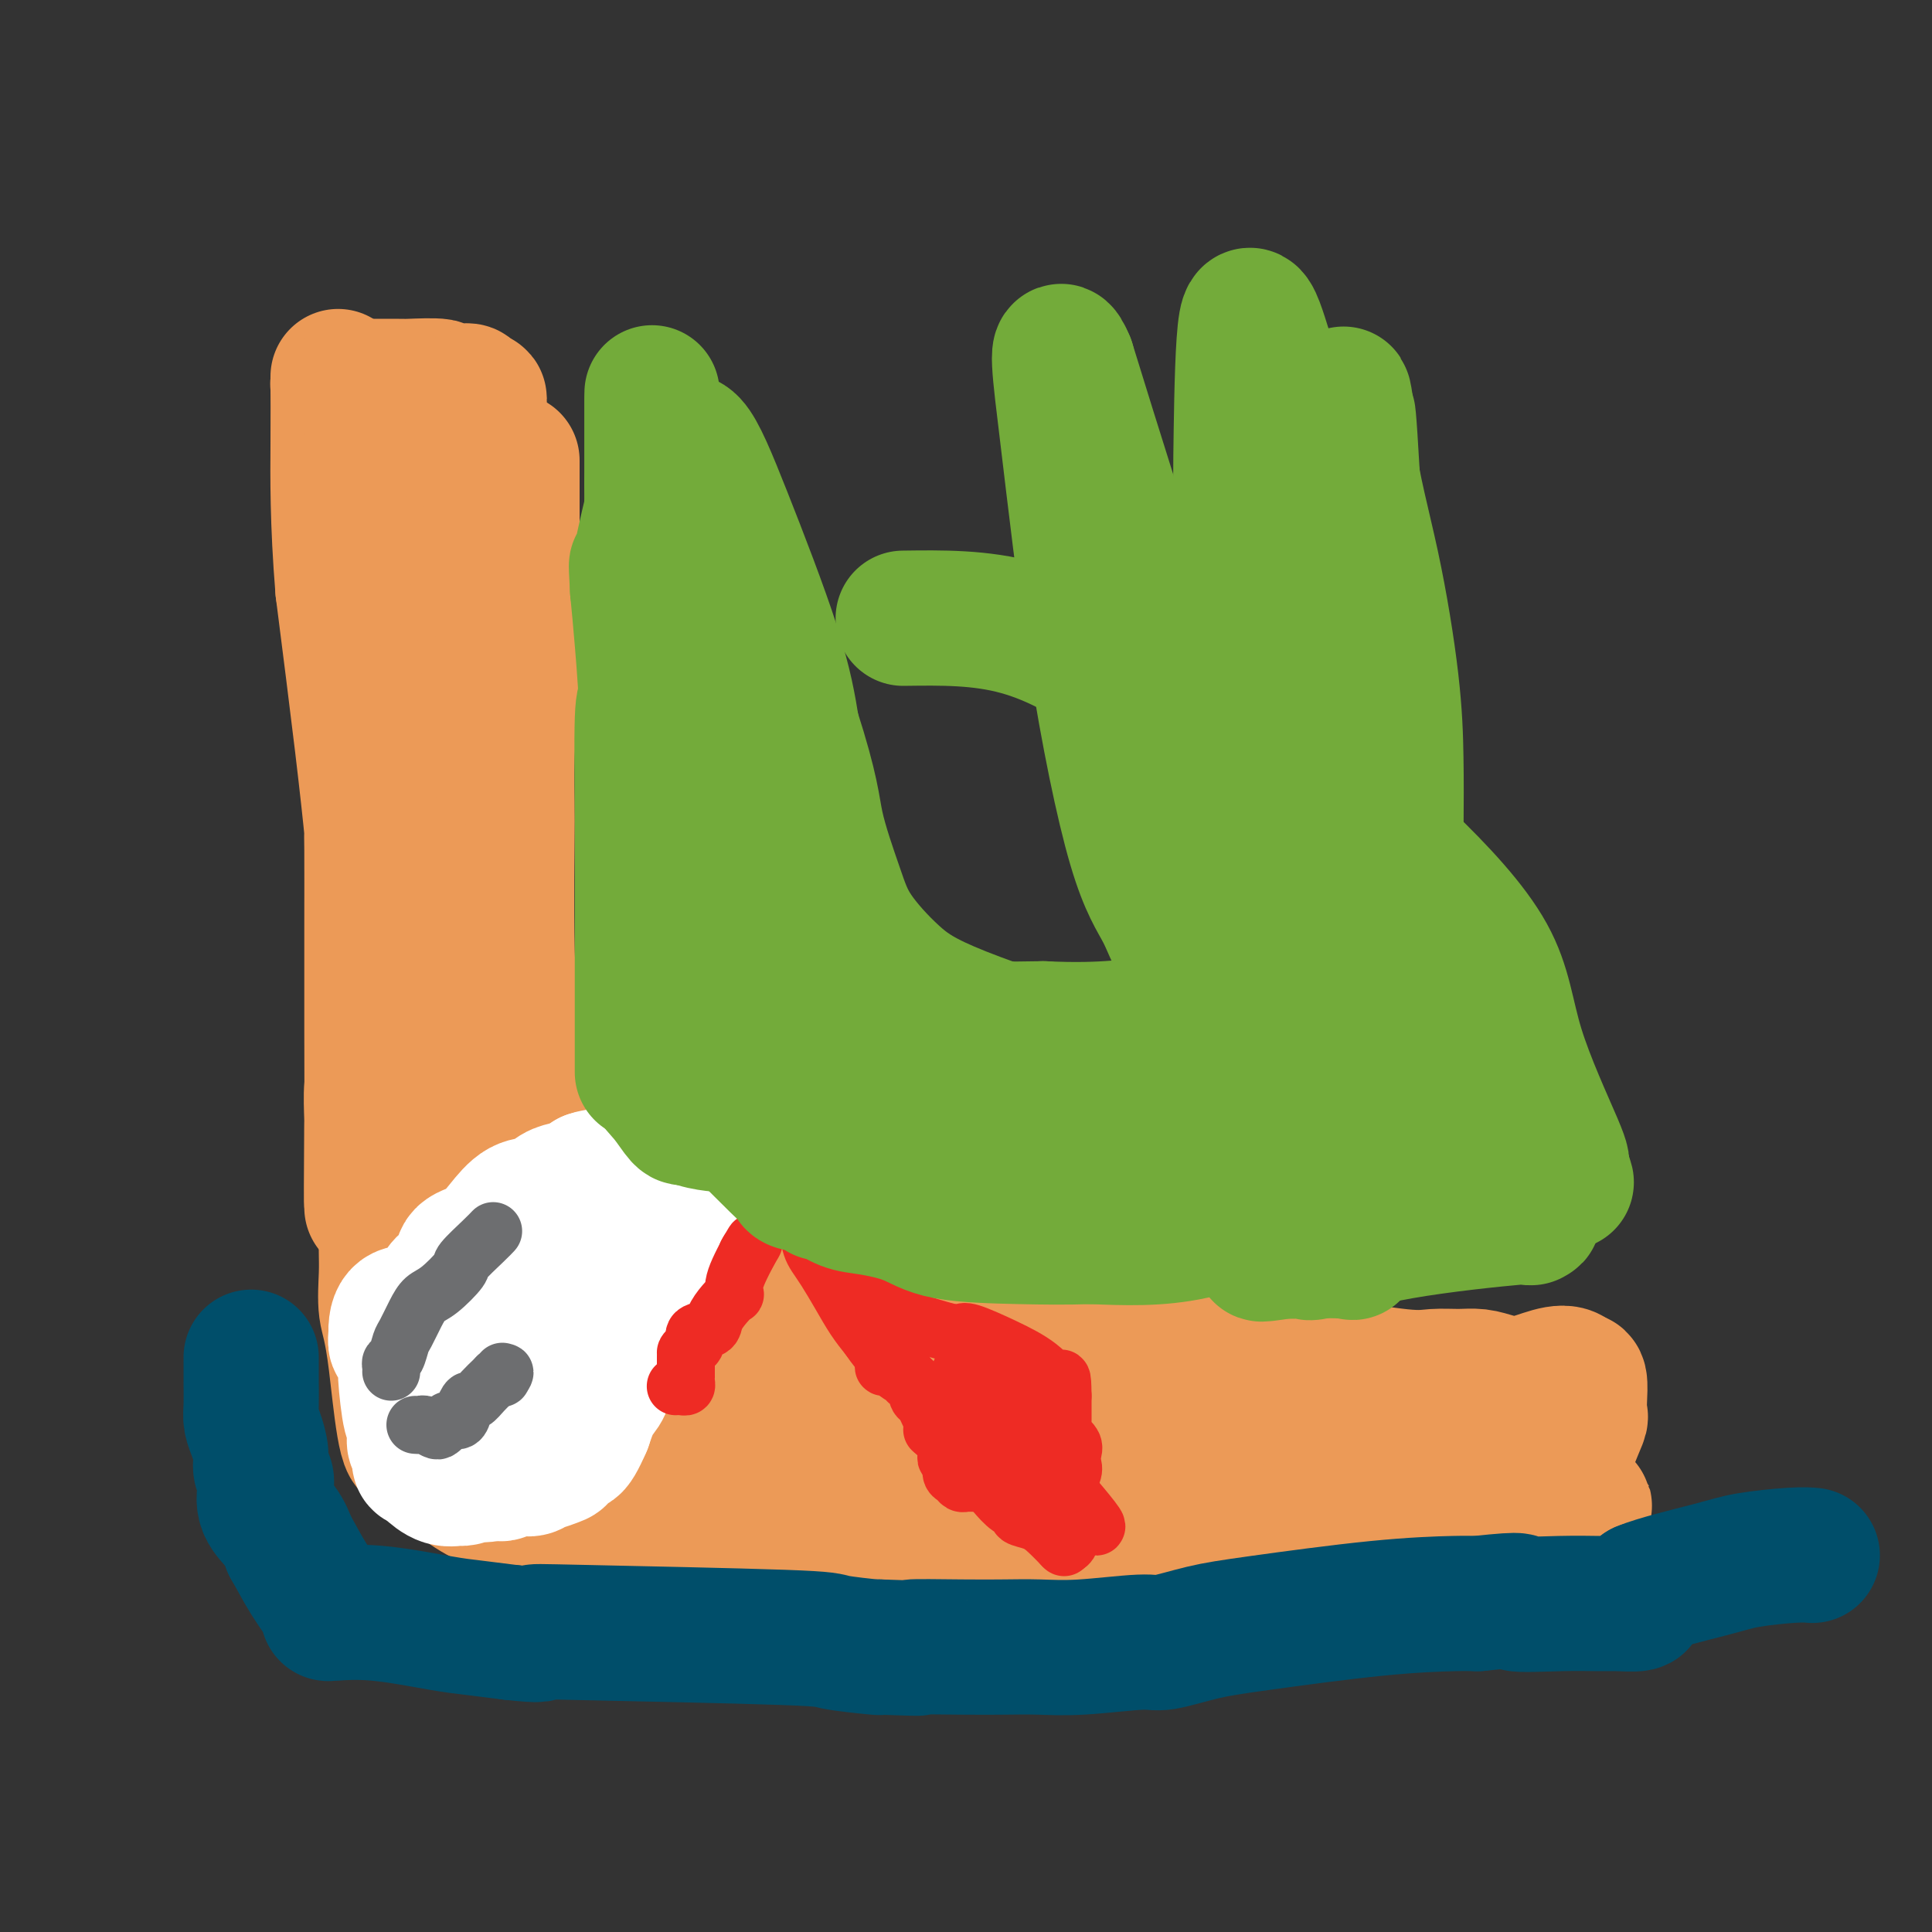 <svg viewBox='0 0 400 400' version='1.1' xmlns='http://www.w3.org/2000/svg' xmlns:xlink='http://www.w3.org/1999/xlink'><rect x="0" y="0" width="400" height="400" fill="#333333" stroke="none"/><g fill='none' stroke='#EC9A57' stroke-width='28' stroke-linecap='round' stroke-linejoin='round'><path d='M106,96c-0.000,-0.597 -0.000,-1.195 0,0c0.000,1.195 0.001,4.181 0,6c-0.001,1.819 -0.004,2.470 0,4c0.004,1.530 0.016,3.940 0,7c-0.016,3.060 -0.058,6.770 0,10c0.058,3.230 0.216,5.978 0,12c-0.216,6.022 -0.807,15.316 -1,21c-0.193,5.684 0.011,7.757 0,14c-0.011,6.243 -0.238,16.656 0,27c0.238,10.344 0.940,20.618 1,25c0.060,4.382 -0.522,2.872 -1,2c-0.478,-0.872 -0.851,-1.106 -1,-1c-0.149,0.106 -0.075,0.553 0,1'/><path d='M104,224c-0.309,21.772 -0.082,12.202 0,9c0.082,-3.202 0.021,-0.037 0,2c-0.021,2.037 -0.000,2.945 0,4c0.000,1.055 -0.020,2.256 0,3c0.020,0.744 0.080,1.031 0,1c-0.080,-0.031 -0.300,-0.382 0,0c0.300,0.382 1.119,1.495 2,2c0.881,0.505 1.825,0.400 2,1c0.175,0.600 -0.417,1.903 0,3c0.417,1.097 1.843,1.988 3,3c1.157,1.012 2.045,2.146 3,3c0.955,0.854 1.978,1.427 3,2'/><path d='M117,257c2.456,3.088 2.096,3.307 4,5c1.904,1.693 6.070,4.861 10,7c3.930,2.139 7.622,3.250 9,4c1.378,0.750 0.442,1.139 0,1c-0.442,-0.139 -0.388,-0.807 2,0c2.388,0.807 7.111,3.088 11,5c3.889,1.912 6.945,3.456 10,5'/><path d='M163,284c5.625,2.494 3.688,1.229 5,1c1.312,-0.229 5.874,0.580 9,1c3.126,0.420 4.817,0.453 7,1c2.183,0.547 4.857,1.609 7,2c2.143,0.391 3.755,0.112 5,0c1.245,-0.112 2.122,-0.056 3,0'/><path d='M199,289c7.712,0.379 8.993,-1.172 11,-2c2.007,-0.828 4.740,-0.932 7,-1c2.260,-0.068 4.046,-0.099 6,0c1.954,0.099 4.077,0.328 6,1c1.923,0.672 3.646,1.788 6,3c2.354,1.212 5.341,2.521 7,3c1.659,0.479 1.992,0.128 3,0c1.008,-0.128 2.690,-0.034 4,0c1.310,0.034 2.248,0.009 4,0c1.752,-0.009 4.318,-0.002 7,0c2.682,0.002 5.481,0.001 8,0c2.519,-0.001 4.760,-0.000 7,0'/><path d='M275,293c6.270,-0.000 5.445,-0.000 7,0c1.555,0.000 5.489,0.000 8,0c2.511,-0.000 3.597,-0.000 5,0c1.403,0.000 3.122,0.000 4,0c0.878,-0.000 0.914,-0.002 1,0c0.086,0.002 0.222,0.006 2,0c1.778,-0.006 5.198,-0.022 7,0c1.802,0.022 1.985,0.083 2,0c0.015,-0.083 -0.139,-0.309 -2,0c-1.861,0.309 -5.431,1.155 -9,2'/><path d='M300,295c-7.793,0.973 -22.775,2.404 -32,3c-9.225,0.596 -12.692,0.355 -18,0c-5.308,-0.355 -12.458,-0.824 -19,-1c-6.542,-0.176 -12.474,-0.058 -19,0c-6.526,0.058 -13.644,0.056 -20,0c-6.356,-0.056 -11.951,-0.166 -16,0c-4.049,0.166 -6.551,0.609 -10,1c-3.449,0.391 -7.844,0.732 -12,0c-4.156,-0.732 -8.073,-2.536 -13,-4c-4.927,-1.464 -10.865,-2.586 -15,-4c-4.135,-1.414 -6.467,-3.118 -9,-4c-2.533,-0.882 -5.266,-0.941 -8,-1'/><path d='M109,285c-8.474,-2.469 -7.160,-2.143 -7,-2c0.160,0.143 -0.833,0.102 -1,0c-0.167,-0.102 0.491,-0.265 1,0c0.509,0.265 0.868,0.958 1,1c0.132,0.042 0.035,-0.566 0,-1c-0.035,-0.434 -0.010,-0.696 0,-1c0.010,-0.304 0.005,-0.652 0,-1'/><path d='M103,281c-0.940,-0.452 -0.291,0.419 0,0c0.291,-0.419 0.222,-2.129 0,-4c-0.222,-1.871 -0.599,-3.902 -1,-6c-0.401,-2.098 -0.825,-4.263 -1,-8c-0.175,-3.737 -0.099,-9.046 0,-12c0.099,-2.954 0.223,-3.554 0,-9c-0.223,-5.446 -0.792,-15.738 -1,-23c-0.208,-7.262 -0.056,-11.494 0,-14c0.056,-2.506 0.016,-3.288 0,-4c-0.016,-0.712 -0.008,-1.356 0,-2'/><path d='M100,199c-1.022,-16.244 -2.078,-15.854 -3,-18c-0.922,-2.146 -1.712,-6.829 -2,-10c-0.288,-3.171 -0.075,-4.830 0,-8c0.075,-3.170 0.013,-7.849 0,-14c-0.013,-6.151 0.025,-13.772 0,-20c-0.025,-6.228 -0.112,-11.061 0,-14c0.112,-2.939 0.422,-3.984 1,-7c0.578,-3.016 1.425,-8.004 2,-11c0.575,-2.996 0.879,-3.999 1,-4c0.121,-0.001 0.061,0.999 0,2'/><path d='M99,95c0.272,-1.583 -1.049,4.461 -2,9c-0.951,4.539 -1.533,7.574 -2,14c-0.467,6.426 -0.820,16.244 -1,21c-0.180,4.756 -0.189,4.449 -1,12c-0.811,7.551 -2.425,22.958 -3,31c-0.575,8.042 -0.112,8.718 0,14c0.112,5.282 -0.127,15.169 0,23c0.127,7.831 0.622,13.604 1,18c0.378,4.396 0.640,7.414 1,9c0.360,1.586 0.817,1.739 1,2c0.183,0.261 0.091,0.631 0,1'/><path d='M93,249c0.575,11.625 0.511,7.188 0,10c-0.511,2.812 -1.469,12.875 -2,18c-0.531,5.125 -0.633,5.314 -1,7c-0.367,1.686 -0.997,4.868 -1,8c-0.003,3.132 0.623,6.213 1,8c0.377,1.787 0.505,2.281 1,3c0.495,0.719 1.356,1.662 3,3c1.644,1.338 4.069,3.070 6,4c1.931,0.930 3.366,1.058 6,2c2.634,0.942 6.467,2.698 10,4c3.533,1.302 6.767,2.151 10,3'/><path d='M126,319c10.139,1.618 22.485,1.162 30,1c7.515,-0.162 10.198,-0.029 15,0c4.802,0.029 11.723,-0.045 17,0c5.277,0.045 8.908,0.208 13,0c4.092,-0.208 8.643,-0.788 14,-1c5.357,-0.212 11.519,-0.057 14,0c2.481,0.057 1.280,0.016 1,0c-0.280,-0.016 0.360,-0.008 1,0'/><path d='M231,319c17.483,-0.165 8.692,-0.579 7,-1c-1.692,-0.421 3.717,-0.849 7,-1c3.283,-0.151 4.440,-0.027 6,0c1.560,0.027 3.521,-0.045 6,0c2.479,0.045 5.475,0.205 7,0c1.525,-0.205 1.579,-0.777 4,-1c2.421,-0.223 7.208,-0.097 11,0c3.792,0.097 6.590,0.167 9,0c2.410,-0.167 4.433,-0.570 7,-1c2.567,-0.430 5.678,-0.889 8,-1c2.322,-0.111 3.856,0.124 6,0c2.144,-0.124 4.898,-0.607 7,-1c2.102,-0.393 3.551,-0.697 5,-1'/><path d='M321,312c13.863,-0.856 3.520,0.502 0,0c-3.520,-0.502 -0.217,-2.866 1,-4c1.217,-1.134 0.348,-1.038 0,-1c-0.348,0.038 -0.174,0.019 0,0'/><path d='M322,307c0.328,-0.862 0.648,-0.516 1,-1c0.352,-0.484 0.735,-1.797 1,-3c0.265,-1.203 0.411,-2.295 1,-4c0.589,-1.705 1.619,-4.023 2,-5c0.381,-0.977 0.112,-0.612 0,-1c-0.112,-0.388 -0.069,-1.527 0,-3c0.069,-1.473 0.162,-3.278 0,-4c-0.162,-0.722 -0.581,-0.361 -1,0'/><path d='M326,286c-1.047,-3.265 -5.665,-0.928 -9,0c-3.335,0.928 -5.385,0.447 -7,0c-1.615,-0.447 -2.793,-0.860 -4,-1c-1.207,-0.140 -2.444,-0.009 -4,0c-1.556,0.009 -3.433,-0.106 -5,0c-1.567,0.106 -2.825,0.431 -7,0c-4.175,-0.431 -11.268,-1.619 -15,-2c-3.732,-0.381 -4.103,0.044 -6,0c-1.897,-0.044 -5.321,-0.559 -8,-1c-2.679,-0.441 -4.615,-0.809 -7,-1c-2.385,-0.191 -5.219,-0.205 -8,-1c-2.781,-0.795 -5.509,-2.370 -7,-3c-1.491,-0.630 -1.746,-0.315 -2,0'/><path d='M237,277c-8.769,-0.908 -14.690,-0.177 -19,-1c-4.310,-0.823 -7.008,-3.201 -10,-4c-2.992,-0.799 -6.280,-0.018 -8,0c-1.720,0.018 -1.874,-0.727 -3,-1c-1.126,-0.273 -3.224,-0.073 -5,0c-1.776,0.073 -3.229,0.018 -5,0c-1.771,-0.018 -3.860,0.001 -6,0c-2.140,-0.001 -4.331,-0.023 -6,0c-1.669,0.023 -2.817,0.092 -4,0c-1.183,-0.092 -2.399,-0.344 -4,-1c-1.601,-0.656 -3.585,-1.715 -5,-2c-1.415,-0.285 -2.261,0.204 -3,0c-0.739,-0.204 -1.369,-1.102 -2,-2'/><path d='M157,266c-2.707,-1.289 -2.475,-2.011 -4,-3c-1.525,-0.989 -4.808,-2.244 -7,-3c-2.192,-0.756 -3.295,-1.012 -4,-1c-0.705,0.012 -1.014,0.292 -2,0c-0.986,-0.292 -2.650,-1.155 -4,-2c-1.350,-0.845 -2.386,-1.670 -3,-2c-0.614,-0.330 -0.807,-0.165 -1,0'/><path d='M132,255c-5.588,-2.664 -7.057,-3.823 -9,-5c-1.943,-1.177 -4.360,-2.372 -6,-4c-1.640,-1.628 -2.502,-3.688 -3,-5c-0.498,-1.312 -0.631,-1.875 -1,-3c-0.369,-1.125 -0.973,-2.811 -2,-4c-1.027,-1.189 -2.477,-1.879 -3,-6c-0.523,-4.121 -0.120,-11.672 0,-15c0.120,-3.328 -0.045,-2.435 0,-2c0.045,0.435 0.298,0.410 0,1c-0.298,0.590 -1.149,1.795 -2,3'/><path d='M106,215c-1.539,1.964 -4.386,5.873 -6,8c-1.614,2.127 -1.994,2.471 -3,5c-1.006,2.529 -2.637,7.243 -4,12c-1.363,4.757 -2.456,9.557 -3,14c-0.544,4.443 -0.538,8.530 -1,11c-0.462,2.470 -1.392,3.322 -2,9c-0.608,5.678 -0.895,16.182 -1,21c-0.105,4.818 -0.028,3.951 0,4c0.028,0.049 0.008,1.014 0,1c-0.008,-0.014 -0.004,-1.007 0,-2'/><path d='M86,298c-1.867,5.919 -3.036,-8.283 -4,-16c-0.964,-7.717 -1.723,-8.951 -2,-11c-0.277,-2.049 -0.073,-4.915 0,-7c0.073,-2.085 0.015,-3.389 0,-5c-0.015,-1.611 0.014,-3.530 0,-5c-0.014,-1.470 -0.070,-2.491 1,-8c1.070,-5.509 3.266,-15.508 4,-22c0.734,-6.492 0.005,-9.479 0,-12c-0.005,-2.521 0.713,-4.578 1,-6c0.287,-1.422 0.144,-2.211 0,-3'/><path d='M86,203c0.523,-13.717 -1.168,-14.008 -2,-17c-0.832,-2.992 -0.805,-8.685 -1,-11c-0.195,-2.315 -0.613,-1.253 -1,-4c-0.387,-2.747 -0.745,-9.303 -1,-13c-0.255,-3.697 -0.408,-4.535 -1,-9c-0.592,-4.465 -1.623,-12.556 -2,-17c-0.377,-4.444 -0.101,-5.241 0,-7c0.101,-1.759 0.027,-4.482 0,-8c-0.027,-3.518 -0.007,-7.832 0,-10c0.007,-2.168 0.002,-2.191 0,-2c-0.002,0.191 -0.001,0.595 0,1'/><path d='M78,106c-1.238,-14.473 -0.332,-2.156 0,3c0.332,5.156 0.089,3.152 0,4c-0.089,0.848 -0.024,4.547 0,7c0.024,2.453 0.006,3.660 0,5c-0.006,1.340 -0.002,2.813 0,6c0.002,3.187 0.000,8.088 0,11c-0.000,2.912 -0.000,3.834 0,5c0.000,1.166 0.000,2.575 0,4c-0.000,1.425 -0.000,2.867 0,4c0.000,1.133 0.000,1.959 0,5c-0.000,3.041 -0.000,8.297 0,13c0.000,4.703 0.000,8.851 0,13'/><path d='M78,186c0.000,16.512 0.000,17.792 0,18c0.000,0.208 0.000,-0.655 0,1c0.000,1.655 0.000,5.827 0,10'/><path d='M78,215c-0.226,6.417 -0.793,7.958 -1,10c-0.207,2.042 -0.056,4.584 0,6c0.056,1.416 0.015,1.704 0,2c-0.015,0.296 -0.004,0.598 0,1c0.004,0.402 0.001,0.903 0,1c-0.001,0.097 -0.000,-0.210 0,1c0.000,1.210 0.000,3.938 0,5c-0.000,1.062 -0.000,0.460 0,1c0.000,0.540 0.000,2.222 0,4c-0.000,1.778 -0.000,3.651 0,4c0.000,0.349 0.000,-0.825 0,-2'/><path d='M77,248c-0.155,3.220 -0.042,-5.230 0,-13c0.042,-7.770 0.012,-14.859 0,-22c-0.012,-7.141 -0.008,-14.335 0,-21c0.008,-6.665 0.019,-12.803 0,-16c-0.019,-3.197 -0.067,-3.455 0,-3c0.067,0.455 0.249,1.622 0,-1c-0.249,-2.622 -0.928,-9.035 -2,-18c-1.072,-8.965 -2.536,-20.483 -4,-32'/><path d='M71,122c-1.155,-13.994 -1.041,-23.477 -1,-30c0.041,-6.523 0.010,-10.084 0,-12c-0.010,-1.916 -0.001,-2.188 0,-2c0.001,0.188 -0.008,0.835 0,1c0.008,0.165 0.033,-0.152 0,0c-0.033,0.152 -0.124,0.772 0,1c0.124,0.228 0.464,0.065 1,0c0.536,-0.065 1.268,-0.033 2,0'/><path d='M73,80c0.360,-0.000 -0.240,-0.000 0,0c0.240,0.000 1.320,0.000 2,0c0.680,-0.000 0.961,-0.001 2,0c1.039,0.001 2.835,0.004 4,0c1.165,-0.004 1.700,-0.015 2,0c0.300,0.015 0.364,0.057 2,0c1.636,-0.057 4.844,-0.211 6,0c1.156,0.211 0.261,0.788 0,1c-0.261,0.212 0.112,0.060 1,0c0.888,-0.060 2.289,-0.026 3,0c0.711,0.026 0.730,0.046 1,0c0.270,-0.046 0.791,-0.156 1,0c0.209,0.156 0.104,0.578 0,1'/><path d='M97,82c3.897,0.464 1.640,0.622 1,2c-0.640,1.378 0.338,3.974 1,7c0.662,3.026 1.007,6.481 2,10c0.993,3.519 2.633,7.100 3,12c0.367,4.900 -0.541,11.117 0,17c0.541,5.883 2.530,11.430 3,14c0.470,2.570 -0.580,2.163 -1,2c-0.420,-0.163 -0.210,-0.081 0,0'/></g>
<g fill='none' stroke='#FFFFFF' stroke-width='28' stroke-linecap='round' stroke-linejoin='round'><path d='M87,281c0.357,0.063 0.713,0.125 1,0c0.287,-0.125 0.504,-0.438 1,-1c0.496,-0.562 1.273,-1.372 2,-2c0.727,-0.628 1.406,-1.074 2,-2c0.594,-0.926 1.102,-2.331 2,-3c0.898,-0.669 2.185,-0.603 3,-1c0.815,-0.397 1.158,-1.257 2,-2c0.842,-0.743 2.184,-1.367 3,-2c0.816,-0.633 1.105,-1.273 2,-2c0.895,-0.727 2.395,-1.542 3,-2c0.605,-0.458 0.316,-0.559 1,-1c0.684,-0.441 2.342,-1.220 4,-2'/><path d='M113,261c4.366,-3.521 2.282,-2.323 2,-2c-0.282,0.323 1.239,-0.228 2,0c0.761,0.228 0.764,1.234 0,2c-0.764,0.766 -2.294,1.290 -3,2c-0.706,0.710 -0.589,1.604 -1,2c-0.411,0.396 -1.350,0.294 -2,1c-0.650,0.706 -1.009,2.220 -1,3c0.009,0.780 0.387,0.825 0,1c-0.387,0.175 -1.539,0.478 -2,1c-0.461,0.522 -0.230,1.261 0,2'/><path d='M108,273c-1.797,2.411 -1.788,2.439 -2,3c-0.212,0.561 -0.644,1.654 -1,3c-0.356,1.346 -0.635,2.946 -1,4c-0.365,1.054 -0.816,1.564 -1,2c-0.184,0.436 -0.102,0.799 0,1c0.102,0.201 0.223,0.238 0,1c-0.223,0.762 -0.792,2.247 -1,3c-0.208,0.753 -0.056,0.774 0,1c0.056,0.226 0.015,0.659 0,1c-0.015,0.341 -0.004,0.592 0,1c0.004,0.408 0.001,0.974 0,1c-0.001,0.026 -0.001,-0.487 0,-1'/><path d='M102,293c-0.784,2.500 0.257,-1.250 1,-3c0.743,-1.750 1.188,-1.500 2,-2c0.812,-0.500 1.991,-1.750 3,-3c1.009,-1.250 1.847,-2.500 2,-3c0.153,-0.500 -0.380,-0.248 1,-2c1.380,-1.752 4.673,-5.506 6,-7c1.327,-1.494 0.688,-0.728 1,-1c0.312,-0.272 1.577,-1.581 3,-3c1.423,-1.419 3.006,-2.946 4,-4c0.994,-1.054 1.401,-1.633 2,-2c0.599,-0.367 1.392,-0.522 2,-1c0.608,-0.478 1.031,-1.279 2,-2c0.969,-0.721 2.485,-1.360 4,-2'/><path d='M135,258c3.016,-2.377 1.557,-0.818 1,0c-0.557,0.818 -0.211,0.896 0,1c0.211,0.104 0.289,0.235 0,1c-0.289,0.765 -0.945,2.164 -1,3c-0.055,0.836 0.490,1.107 0,2c-0.490,0.893 -2.014,2.406 -3,4c-0.986,1.594 -1.433,3.268 -2,5c-0.567,1.732 -1.254,3.522 -2,5c-0.746,1.478 -1.550,2.644 -2,4c-0.450,1.356 -0.544,2.904 -1,4c-0.456,1.096 -1.273,1.742 -2,3c-0.727,1.258 -1.363,3.129 -2,5'/><path d='M121,295c-2.800,6.449 -2.799,4.072 -3,3c-0.201,-1.072 -0.603,-0.838 -1,0c-0.397,0.838 -0.788,2.281 -1,3c-0.212,0.719 -0.246,0.714 -1,1c-0.754,0.286 -2.228,0.861 -3,1c-0.772,0.139 -0.840,-0.160 -1,0c-0.160,0.160 -0.410,0.779 -1,1c-0.590,0.221 -1.520,0.045 -2,0c-0.480,-0.045 -0.510,0.040 -1,0c-0.490,-0.040 -1.441,-0.207 -2,0c-0.559,0.207 -0.728,0.786 -1,1c-0.272,0.214 -0.649,0.061 -1,0c-0.351,-0.061 -0.675,-0.031 -1,0'/><path d='M102,305c-2.815,0.636 -2.854,0.225 -3,0c-0.146,-0.225 -0.400,-0.263 -1,0c-0.600,0.263 -1.548,0.827 -2,1c-0.452,0.173 -0.410,-0.047 -1,0c-0.590,0.047 -1.813,0.359 -3,0c-1.187,-0.359 -2.339,-1.388 -3,-2c-0.661,-0.612 -0.830,-0.806 -1,-1'/><path d='M88,303c-2.198,-0.503 -0.693,-0.760 0,-1c0.693,-0.240 0.575,-0.463 0,-1c-0.575,-0.537 -1.608,-1.388 -2,-2c-0.392,-0.612 -0.143,-0.987 0,-2c0.143,-1.013 0.179,-2.665 0,-3c-0.179,-0.335 -0.574,0.648 -1,-1c-0.426,-1.648 -0.885,-5.925 -1,-8c-0.115,-2.075 0.114,-1.948 0,-3c-0.114,-1.052 -0.569,-3.283 -1,-4c-0.431,-0.717 -0.837,0.081 -1,0c-0.163,-0.081 -0.081,-1.040 0,-2'/><path d='M82,276c-0.173,-5.065 2.396,-4.227 4,-4c1.604,0.227 2.245,-0.156 3,-1c0.755,-0.844 1.626,-2.150 2,-3c0.374,-0.850 0.252,-1.244 1,-2c0.748,-0.756 2.366,-1.874 3,-3c0.634,-1.126 0.284,-2.262 1,-3c0.716,-0.738 2.498,-1.080 4,-2c1.502,-0.920 2.722,-2.417 4,-4c1.278,-1.583 2.612,-3.250 4,-4c1.388,-0.750 2.831,-0.582 4,-1c1.169,-0.418 2.066,-1.421 3,-2c0.934,-0.579 1.905,-0.733 3,-1c1.095,-0.267 2.313,-0.648 3,-1c0.687,-0.352 0.844,-0.676 1,-1'/><path d='M122,244c2.560,-0.869 1.960,-0.041 2,0c0.040,0.041 0.720,-0.706 2,-1c1.280,-0.294 3.159,-0.135 4,0c0.841,0.135 0.644,0.245 1,0c0.356,-0.245 1.264,-0.845 2,-1c0.736,-0.155 1.301,0.136 2,0c0.699,-0.136 1.532,-0.699 2,-1c0.468,-0.301 0.570,-0.340 1,0c0.430,0.340 1.187,1.060 2,2c0.813,0.940 1.682,2.100 2,3c0.318,0.900 0.085,1.540 0,2c-0.085,0.460 -0.023,0.739 0,1c0.023,0.261 0.007,0.503 0,1c-0.007,0.497 -0.003,1.248 0,2'/><path d='M142,252c0.774,1.869 0.208,1.042 0,1c-0.208,-0.042 -0.060,0.702 0,1c0.060,0.298 0.030,0.149 0,0'/></g>
<g fill='none' stroke='#004E6A' stroke-width='28' stroke-linecap='round' stroke-linejoin='round'><path d='M52,281c0.002,0.102 0.003,0.203 0,1c-0.003,0.797 -0.011,2.289 0,4c0.011,1.711 0.040,3.641 0,5c-0.040,1.359 -0.151,2.146 0,3c0.151,0.854 0.563,1.774 1,3c0.437,1.226 0.899,2.757 1,4c0.101,1.243 -0.160,2.198 0,3c0.160,0.802 0.739,1.453 1,2c0.261,0.547 0.204,0.992 0,2c-0.204,1.008 -0.555,2.579 0,4c0.555,1.421 2.016,2.692 3,4c0.984,1.308 1.492,2.654 2,4'/><path d='M60,320c1.436,2.475 2.526,4.664 4,7c1.474,2.336 3.331,4.820 4,6c0.669,1.180 0.149,1.055 0,1c-0.149,-0.055 0.074,-0.040 0,0c-0.074,0.040 -0.445,0.105 1,0c1.445,-0.105 4.707,-0.379 9,0c4.293,0.379 9.617,1.410 13,2c3.383,0.590 4.824,0.740 7,1c2.176,0.260 5.088,0.630 8,1'/><path d='M106,338c7.032,0.787 5.612,0.253 5,0c-0.612,-0.253 -0.415,-0.225 10,0c10.415,0.225 31.049,0.648 41,1c9.951,0.352 9.217,0.633 11,1c1.783,0.367 6.081,0.819 8,1c1.919,0.181 1.460,0.090 1,0'/><path d='M182,341c12.859,0.464 7.005,0.126 7,0c-0.005,-0.126 5.837,-0.038 10,0c4.163,0.038 6.648,0.026 9,0c2.352,-0.026 4.573,-0.066 7,0c2.427,0.066 5.060,0.237 9,0c3.940,-0.237 9.186,-0.883 12,-1c2.814,-0.117 3.194,0.294 5,0c1.806,-0.294 5.037,-1.294 8,-2c2.963,-0.706 5.659,-1.117 12,-2c6.341,-0.883 16.329,-2.237 24,-3c7.671,-0.763 13.027,-0.936 16,-1c2.973,-0.064 3.564,-0.018 4,0c0.436,0.018 0.718,0.009 1,0'/><path d='M306,332c11.439,-1.237 7.535,-0.331 8,0c0.465,0.331 5.298,0.086 9,0c3.702,-0.086 6.273,-0.012 8,0c1.727,0.012 2.609,-0.038 4,0c1.391,0.038 3.290,0.165 4,0c0.710,-0.165 0.230,-0.621 0,-1c-0.230,-0.379 -0.208,-0.680 0,-1c0.208,-0.320 0.604,-0.660 1,-1'/><path d='M340,329c2.969,-1.265 9.892,-2.927 14,-4c4.108,-1.073 5.400,-1.556 8,-2c2.600,-0.444 6.508,-0.850 9,-1c2.492,-0.150 3.569,-0.043 4,0c0.431,0.043 0.215,0.021 0,0'/></g>
<g fill='none' stroke='#6D6E70' stroke-width='12' stroke-linecap='round' stroke-linejoin='round'><path d='M81,284c0.023,-0.318 0.047,-0.636 0,-1c-0.047,-0.364 -0.164,-0.775 0,-1c0.164,-0.225 0.610,-0.263 1,-1c0.390,-0.737 0.725,-2.173 1,-3c0.275,-0.827 0.491,-1.045 1,-2c0.509,-0.955 1.310,-2.649 2,-4c0.690,-1.351 1.270,-2.361 2,-3c0.730,-0.639 1.611,-0.907 3,-2c1.389,-1.093 3.287,-3.011 4,-4c0.713,-0.989 0.243,-1.049 1,-2c0.757,-0.951 2.742,-2.795 4,-4c1.258,-1.205 1.788,-1.773 2,-2c0.212,-0.227 0.106,-0.114 0,0'/><path d='M86,295c0.364,0.029 0.728,0.058 1,0c0.272,-0.058 0.453,-0.202 1,0c0.547,0.202 1.460,0.749 2,1c0.540,0.251 0.708,0.205 1,0c0.292,-0.205 0.708,-0.571 1,-1c0.292,-0.429 0.459,-0.922 1,-1c0.541,-0.078 1.457,0.261 2,0c0.543,-0.261 0.712,-1.120 1,-2c0.288,-0.880 0.693,-1.780 1,-2c0.307,-0.220 0.515,0.240 1,0c0.485,-0.240 1.246,-1.180 2,-2c0.754,-0.820 1.501,-1.520 2,-2c0.499,-0.480 0.749,-0.740 1,-1'/><path d='M103,285c2.238,-1.718 1.332,-0.512 1,0c-0.332,0.512 -0.089,0.330 0,0c0.089,-0.330 0.026,-0.809 0,-1c-0.026,-0.191 -0.013,-0.096 0,0'/></g>
<g fill='none' stroke='#EE2B24' stroke-width='12' stroke-linecap='round' stroke-linejoin='round'><path d='M140,287c-0.083,0.006 -0.166,0.012 0,0c0.166,-0.012 0.580,-0.041 1,0c0.420,0.041 0.845,0.152 1,0c0.155,-0.152 0.042,-0.565 0,-1c-0.042,-0.435 -0.011,-0.890 0,-1c0.011,-0.110 0.003,0.124 0,0c-0.003,-0.124 -0.001,-0.608 0,-1c0.001,-0.392 0.000,-0.693 0,-1c-0.000,-0.307 -0.000,-0.621 0,-1c0.000,-0.379 0.000,-0.823 0,-1c-0.000,-0.177 -0.000,-0.089 0,0'/><path d='M142,281c0.268,-1.102 -0.061,-0.858 0,-1c0.061,-0.142 0.512,-0.670 1,-1c0.488,-0.330 1.012,-0.462 1,-1c-0.012,-0.538 -0.560,-1.483 0,-2c0.560,-0.517 2.227,-0.606 3,-1c0.773,-0.394 0.651,-1.092 1,-2c0.349,-0.908 1.167,-2.027 2,-3c0.833,-0.973 1.679,-1.799 2,-2c0.321,-0.201 0.117,0.225 0,0c-0.117,-0.225 -0.147,-1.099 0,-2c0.147,-0.901 0.471,-1.829 1,-3c0.529,-1.171 1.265,-2.586 2,-4'/><path d='M155,259c2.022,-3.422 0.578,-0.978 0,0c-0.578,0.978 -0.289,0.489 0,0'/><path d='M183,278c-0.002,0.118 -0.004,0.236 0,1c0.004,0.764 0.015,2.175 0,3c-0.015,0.825 -0.057,1.063 0,1c0.057,-0.063 0.214,-0.426 1,0c0.786,0.426 2.200,1.642 3,2c0.800,0.358 0.987,-0.142 1,0c0.013,0.142 -0.149,0.925 0,1c0.149,0.075 0.607,-0.557 1,0c0.393,0.557 0.721,2.304 1,3c0.279,0.696 0.508,0.342 1,1c0.492,0.658 1.246,2.329 2,4'/><path d='M193,294c1.443,2.852 0.051,1.981 0,2c-0.051,0.019 1.239,0.926 2,2c0.761,1.074 0.991,2.315 1,3c0.009,0.685 -0.205,0.814 0,1c0.205,0.186 0.828,0.428 1,1c0.172,0.572 -0.109,1.474 0,2c0.109,0.526 0.606,0.677 1,1c0.394,0.323 0.683,0.819 1,1c0.317,0.181 0.662,0.049 1,0c0.338,-0.049 0.668,-0.014 1,0c0.332,0.014 0.666,0.007 1,0'/><path d='M202,307c1.144,0.233 1.506,-0.183 2,0c0.494,0.183 1.122,0.966 2,2c0.878,1.034 2.005,2.320 3,3c0.995,0.680 1.857,0.754 2,1c0.143,0.246 -0.434,0.665 0,1c0.434,0.335 1.879,0.585 3,1c1.121,0.415 1.917,0.996 3,2c1.083,1.004 2.452,2.430 3,3c0.548,0.570 0.274,0.285 0,0'/><path d='M220,320c2.951,0.311 1.329,-5.411 1,-9c-0.329,-3.589 0.636,-5.045 1,-6c0.364,-0.955 0.126,-1.407 0,-2c-0.126,-0.593 -0.139,-1.325 0,-2c0.139,-0.675 0.429,-1.292 0,-2c-0.429,-0.708 -1.579,-1.506 -2,-2c-0.421,-0.494 -0.113,-0.685 0,-1c0.113,-0.315 0.030,-0.755 0,-1c-0.030,-0.245 -0.008,-0.297 0,-1c0.008,-0.703 0.002,-2.058 0,-3c-0.002,-0.942 -0.001,-1.471 0,-2'/><path d='M220,289c-0.069,-5.345 -0.242,-3.208 -1,-3c-0.758,0.208 -2.102,-1.514 -4,-3c-1.898,-1.486 -4.350,-2.738 -7,-4c-2.650,-1.262 -5.497,-2.534 -7,-3c-1.503,-0.466 -1.661,-0.125 -2,0c-0.339,0.125 -0.861,0.034 -1,0c-0.139,-0.034 0.103,-0.010 0,0c-0.103,0.010 -0.552,0.005 -1,0'/><path d='M197,276c-3.512,-0.953 -6.791,-1.837 -9,-3c-2.209,-1.163 -3.349,-2.607 -5,-4c-1.651,-1.393 -3.813,-2.736 -6,-4c-2.187,-1.264 -4.399,-2.451 -6,-4c-1.601,-1.549 -2.592,-3.462 -3,-4c-0.408,-0.538 -0.234,0.298 0,1c0.234,0.702 0.527,1.268 1,2c0.473,0.732 1.127,1.629 2,3c0.873,1.371 1.966,3.215 3,5c1.034,1.785 2.010,3.510 3,5c0.990,1.490 1.995,2.745 3,4'/><path d='M180,277c2.554,3.808 2.938,3.329 4,4c1.062,0.671 2.801,2.492 4,4c1.199,1.508 1.856,2.701 3,4c1.144,1.299 2.774,2.703 3,3c0.226,0.297 -0.951,-0.512 3,2c3.951,2.512 13.030,8.346 17,11c3.970,2.654 2.832,2.128 3,2c0.168,-0.128 1.643,0.141 3,1c1.357,0.859 2.596,2.308 4,4c1.404,1.692 2.973,3.626 3,4c0.027,0.374 -1.486,-0.813 -3,-2'/><path d='M224,314c-1.726,-2.080 -4.540,-6.279 -7,-9c-2.460,-2.721 -4.564,-3.964 -6,-5c-1.436,-1.036 -2.203,-1.866 -3,-3c-0.797,-1.134 -1.623,-2.572 -2,-3c-0.377,-0.428 -0.305,0.155 -1,-1c-0.695,-1.155 -2.156,-4.047 -3,-5c-0.844,-0.953 -1.072,0.033 -1,0c0.072,-0.033 0.442,-1.086 0,-2c-0.442,-0.914 -1.698,-1.690 -2,-2c-0.302,-0.310 0.349,-0.155 1,0'/><path d='M200,284c-1.056,-3.658 8.306,2.197 13,5c4.694,2.803 4.722,2.556 5,3c0.278,0.444 0.806,1.581 1,2c0.194,0.419 0.056,0.120 0,0c-0.056,-0.120 -0.028,-0.060 0,0'/></g>
<g fill='none' stroke='#73AB3A' stroke-width='28' stroke-linecap='round' stroke-linejoin='round'><path d='M133,222c0.000,-0.293 0.000,-0.585 0,-1c-0.000,-0.415 -0.001,-0.952 0,-2c0.001,-1.048 0.003,-2.607 0,-8c-0.003,-5.393 -0.011,-14.621 0,-22c0.011,-7.379 0.041,-12.910 0,-20c-0.041,-7.090 -0.155,-15.740 0,-20c0.155,-4.260 0.577,-4.130 1,-4'/><path d='M134,145c0.381,-10.570 0.834,1.505 1,1c0.166,-0.505 0.044,-13.588 0,-20c-0.044,-6.412 -0.012,-6.152 0,-7c0.012,-0.848 0.003,-2.805 0,-5c-0.003,-2.195 -0.001,-4.627 0,-7c0.001,-2.373 0.000,-4.686 0,-7'/><path d='M135,100c0.155,-7.290 0.041,-3.016 0,-1c-0.041,2.016 -0.011,1.774 0,-2c0.011,-3.774 0.003,-11.078 0,-14c-0.003,-2.922 -0.002,-1.461 0,0'/><path d='M135,83c0.000,-0.331 0.001,7.341 0,13c-0.001,5.659 -0.005,9.305 0,16c0.005,6.695 0.019,16.437 1,25c0.981,8.563 2.929,15.945 4,20c1.071,4.055 1.265,4.783 0,11c-1.265,6.217 -3.991,17.922 -5,24c-1.009,6.078 -0.302,6.529 0,10c0.302,3.471 0.200,9.960 0,14c-0.200,4.040 -0.497,5.629 0,7c0.497,1.371 1.788,2.523 3,4c1.212,1.477 2.346,3.279 3,4c0.654,0.721 0.827,0.360 1,0'/><path d='M142,231c2.880,1.631 6.579,1.708 9,2c2.421,0.292 3.564,0.799 5,1c1.436,0.201 3.166,0.095 5,0c1.834,-0.095 3.771,-0.180 5,0c1.229,0.180 1.749,0.625 6,1c4.251,0.375 12.232,0.679 18,1c5.768,0.321 9.324,0.661 14,1c4.676,0.339 10.471,0.679 15,1c4.529,0.321 7.791,0.622 12,1c4.209,0.378 9.364,0.833 16,1c6.636,0.167 14.753,0.048 19,0c4.247,-0.048 4.623,-0.024 5,0'/><path d='M271,240c20.186,1.426 6.152,0.490 1,0c-5.152,-0.490 -1.422,-0.535 1,0c2.422,0.535 3.534,1.648 5,2c1.466,0.352 3.285,-0.059 4,0c0.715,0.059 0.326,0.587 0,1c-0.326,0.413 -0.590,0.710 0,1c0.590,0.290 2.034,0.573 0,1c-2.034,0.427 -7.548,1.000 -14,3c-6.452,2.000 -13.844,5.429 -21,7c-7.156,1.571 -14.078,1.286 -21,1'/><path d='M226,256c-5.836,0.175 -9.925,0.112 -15,0c-5.075,-0.112 -11.136,-0.272 -15,-1c-3.864,-0.728 -5.533,-2.022 -8,-3c-2.467,-0.978 -5.733,-1.638 -8,-2c-2.267,-0.362 -3.536,-0.426 -5,-1c-1.464,-0.574 -3.123,-1.659 -4,-2c-0.877,-0.341 -0.972,0.061 -1,0c-0.028,-0.061 0.012,-0.585 -1,-1c-1.012,-0.415 -3.075,-0.719 -4,-1c-0.925,-0.281 -0.710,-0.537 -1,-1c-0.290,-0.463 -1.083,-1.132 -3,-3c-1.917,-1.868 -4.959,-4.934 -8,-8'/><path d='M153,233c-3.027,-3.572 -4.595,-6.501 -6,-8c-1.405,-1.499 -2.649,-1.567 -3,-2c-0.351,-0.433 0.190,-1.232 0,-4c-0.190,-2.768 -1.112,-7.507 -3,-17c-1.888,-9.493 -4.743,-23.740 -6,-33c-1.257,-9.260 -0.915,-13.531 -1,-19c-0.085,-5.469 -0.596,-12.134 -1,-17c-0.404,-4.866 -0.702,-7.933 -1,-11'/><path d='M132,122c-0.456,-7.914 -0.096,-4.200 0,-3c0.096,1.200 -0.071,-0.113 0,-1c0.071,-0.887 0.379,-1.346 1,-4c0.621,-2.654 1.553,-7.501 3,-12c1.447,-4.499 3.409,-8.650 4,-10c0.591,-1.350 -0.190,0.099 0,0c0.190,-0.099 1.350,-1.748 3,0c1.650,1.748 3.790,6.894 7,15c3.210,8.106 7.488,19.173 10,27c2.512,7.827 3.256,12.413 4,17'/><path d='M164,151c4.177,12.982 4.119,15.937 5,20c0.881,4.063 2.702,9.235 4,13c1.298,3.765 2.073,6.123 4,9c1.927,2.877 5.006,6.273 8,9c2.994,2.727 5.905,4.784 14,8c8.095,3.216 21.376,7.591 29,10c7.624,2.409 9.592,2.852 11,3c1.408,0.148 2.256,0.001 3,0c0.744,-0.001 1.385,0.144 1,0c-0.385,-0.144 -1.796,-0.577 -4,-1c-2.204,-0.423 -5.201,-0.835 -10,-1c-4.799,-0.165 -11.399,-0.082 -18,0'/><path d='M211,221c-7.253,-0.403 -9.886,-0.411 -12,-1c-2.114,-0.589 -3.710,-1.760 -6,-3c-2.290,-1.240 -5.274,-2.551 -9,-5c-3.726,-2.449 -8.195,-6.038 -10,-6c-1.805,0.038 -0.948,3.703 -3,-5c-2.052,-8.703 -7.015,-29.772 -9,-38c-1.985,-8.228 -0.993,-3.614 0,1'/><path d='M162,164c-1.691,-5.015 0.082,3.446 0,11c-0.082,7.554 -2.020,14.200 -3,18c-0.980,3.800 -1.004,4.755 -1,6c0.004,1.245 0.035,2.780 0,3c-0.035,0.220 -0.135,-0.877 0,0c0.135,0.877 0.506,3.726 1,5c0.494,1.274 1.112,0.972 4,1c2.888,0.028 8.047,0.386 11,1c2.953,0.614 3.699,1.484 6,2c2.301,0.516 6.158,0.677 9,1c2.842,0.323 4.669,0.806 9,1c4.331,0.194 11.165,0.097 18,0'/><path d='M216,213c13.554,0.649 18.938,-0.729 24,-1c5.062,-0.271 9.801,0.564 11,0c1.199,-0.564 -1.144,-2.526 1,0c2.144,2.526 8.773,9.539 16,16c7.227,6.461 15.050,12.371 18,15c2.950,2.629 1.025,1.977 1,2c-0.025,0.023 1.850,0.721 3,1c1.150,0.279 1.575,0.140 2,0'/><path d='M292,246c6.923,5.437 3.730,2.031 3,1c-0.730,-1.031 1.005,0.315 3,1c1.995,0.685 4.252,0.709 6,1c1.748,0.291 2.988,0.849 4,1c1.012,0.151 1.796,-0.105 3,0c1.204,0.105 2.827,0.571 4,1c1.173,0.429 1.896,0.820 2,1c0.104,0.180 -0.412,0.150 0,0c0.412,-0.150 1.751,-0.418 -3,0c-4.751,0.418 -15.594,1.524 -24,3c-8.406,1.476 -14.377,3.324 -17,4c-2.623,0.676 -1.899,0.182 -2,0c-0.101,-0.182 -1.029,-0.052 -2,0c-0.971,0.052 -1.986,0.026 -3,0'/><path d='M266,259c-8.107,1.238 -3.876,0.335 -3,0c0.876,-0.335 -1.605,-0.100 -2,0c-0.395,0.100 1.294,0.065 5,0c3.706,-0.065 9.428,-0.160 12,0c2.572,0.160 1.994,0.577 2,0c0.006,-0.577 0.595,-2.146 1,-2c0.405,0.146 0.624,2.008 0,-2c-0.624,-4.008 -2.091,-13.887 -4,-23c-1.909,-9.113 -4.260,-17.461 -6,-24c-1.740,-6.539 -2.870,-11.270 -4,-16'/><path d='M267,192c-2.394,-13.678 -1.379,-15.375 -1,-19c0.379,-3.625 0.121,-9.180 0,-12c-0.121,-2.820 -0.107,-2.905 0,-3c0.107,-0.095 0.305,-0.198 1,0c0.695,0.198 1.886,0.698 6,4c4.114,3.302 11.152,9.407 18,16c6.848,6.593 13.506,13.674 17,20c3.494,6.326 3.825,11.895 6,19c2.175,7.105 6.193,15.744 8,20c1.807,4.256 1.404,4.128 1,4'/><path d='M323,241c2.389,6.879 0.861,2.575 0,1c-0.861,-1.575 -1.057,-0.423 -1,0c0.057,0.423 0.366,0.117 0,0c-0.366,-0.117 -1.408,-0.046 -2,0c-0.592,0.046 -0.735,0.066 -1,0c-0.265,-0.066 -0.653,-0.219 -1,0c-0.347,0.219 -0.654,0.810 -1,1c-0.346,0.190 -0.730,-0.022 -1,0c-0.270,0.022 -0.426,0.280 -1,0c-0.574,-0.280 -1.566,-1.096 -3,-3c-1.434,-1.904 -3.309,-4.897 -4,-9c-0.691,-4.103 -0.197,-9.315 0,-13c0.197,-3.685 0.099,-5.842 0,-8'/><path d='M308,210c-0.230,-4.860 -0.804,-6.509 -1,-7c-0.196,-0.491 -0.014,0.176 -1,-1c-0.986,-1.176 -3.140,-4.196 -7,-9c-3.860,-4.804 -9.426,-11.391 -13,-30c-3.574,-18.609 -5.154,-49.241 -6,-64c-0.846,-14.759 -0.956,-13.645 -1,-13c-0.044,0.645 -0.022,0.823 0,1'/><path d='M279,87c-1.326,-11.523 -1.140,-2.329 0,6c1.140,8.329 3.233,15.794 5,24c1.767,8.206 3.209,17.153 4,24c0.791,6.847 0.930,11.595 1,16c0.070,4.405 0.071,8.467 0,18c-0.071,9.533 -0.214,24.538 0,31c0.214,6.462 0.787,4.381 1,4c0.213,-0.381 0.068,0.936 0,1c-0.068,0.064 -0.060,-1.127 0,-2c0.060,-0.873 0.170,-1.427 0,-4c-0.170,-2.573 -0.620,-7.164 -2,-16c-1.380,-8.836 -3.690,-21.918 -6,-35'/><path d='M282,154c-2.733,-15.382 -5.564,-25.836 -8,-35c-2.436,-9.164 -4.477,-17.038 -6,-23c-1.523,-5.962 -2.527,-10.012 -3,-12c-0.473,-1.988 -0.415,-1.913 -1,-4c-0.585,-2.087 -1.815,-6.335 -3,-10c-1.185,-3.665 -2.327,-6.745 -3,-3c-0.673,3.745 -0.878,14.317 -1,22c-0.122,7.683 -0.160,12.479 0,24c0.160,11.521 0.517,29.769 2,40c1.483,10.231 4.092,12.447 6,22c1.908,9.553 3.117,26.444 4,36c0.883,9.556 1.442,11.778 2,14'/><path d='M271,225c1.809,11.392 0.331,3.873 0,1c-0.331,-2.873 0.485,-1.099 0,-3c-0.485,-1.901 -2.270,-7.477 -3,-12c-0.730,-4.523 -0.404,-7.992 0,-21c0.404,-13.008 0.888,-35.555 1,-45c0.112,-9.445 -0.147,-5.788 0,-5c0.147,0.788 0.700,-1.292 1,-2c0.300,-0.708 0.349,-0.046 1,0c0.651,0.046 1.906,-0.526 5,5c3.094,5.526 8.027,17.150 11,28c2.973,10.850 3.987,20.925 5,31'/><path d='M292,202c0.775,7.422 0.212,10.477 0,13c-0.212,2.523 -0.072,4.514 0,9c0.072,4.486 0.077,11.467 0,15c-0.077,3.533 -0.234,3.617 0,4c0.234,0.383 0.861,1.064 -1,-2c-1.861,-3.064 -6.210,-9.873 -14,-26c-7.790,-16.127 -19.020,-41.573 -26,-57c-6.980,-15.427 -9.708,-20.836 -14,-33c-4.292,-12.164 -10.146,-31.082 -16,-50'/><path d='M221,75c-2.732,-6.547 -1.562,2.085 0,15c1.562,12.915 3.517,30.112 6,46c2.483,15.888 5.496,30.466 8,39c2.504,8.534 4.499,11.025 6,14c1.501,2.975 2.507,6.433 5,9c2.493,2.567 6.472,4.244 8,4c1.528,-0.244 0.606,-2.409 0,-6c-0.606,-3.591 -0.894,-8.609 -2,-15c-1.106,-6.391 -3.028,-14.156 -6,-21c-2.972,-6.844 -6.992,-12.766 -13,-18c-6.008,-5.234 -14.002,-9.781 -22,-12c-7.998,-2.219 -15.999,-2.109 -24,-2'/></g>
</svg>